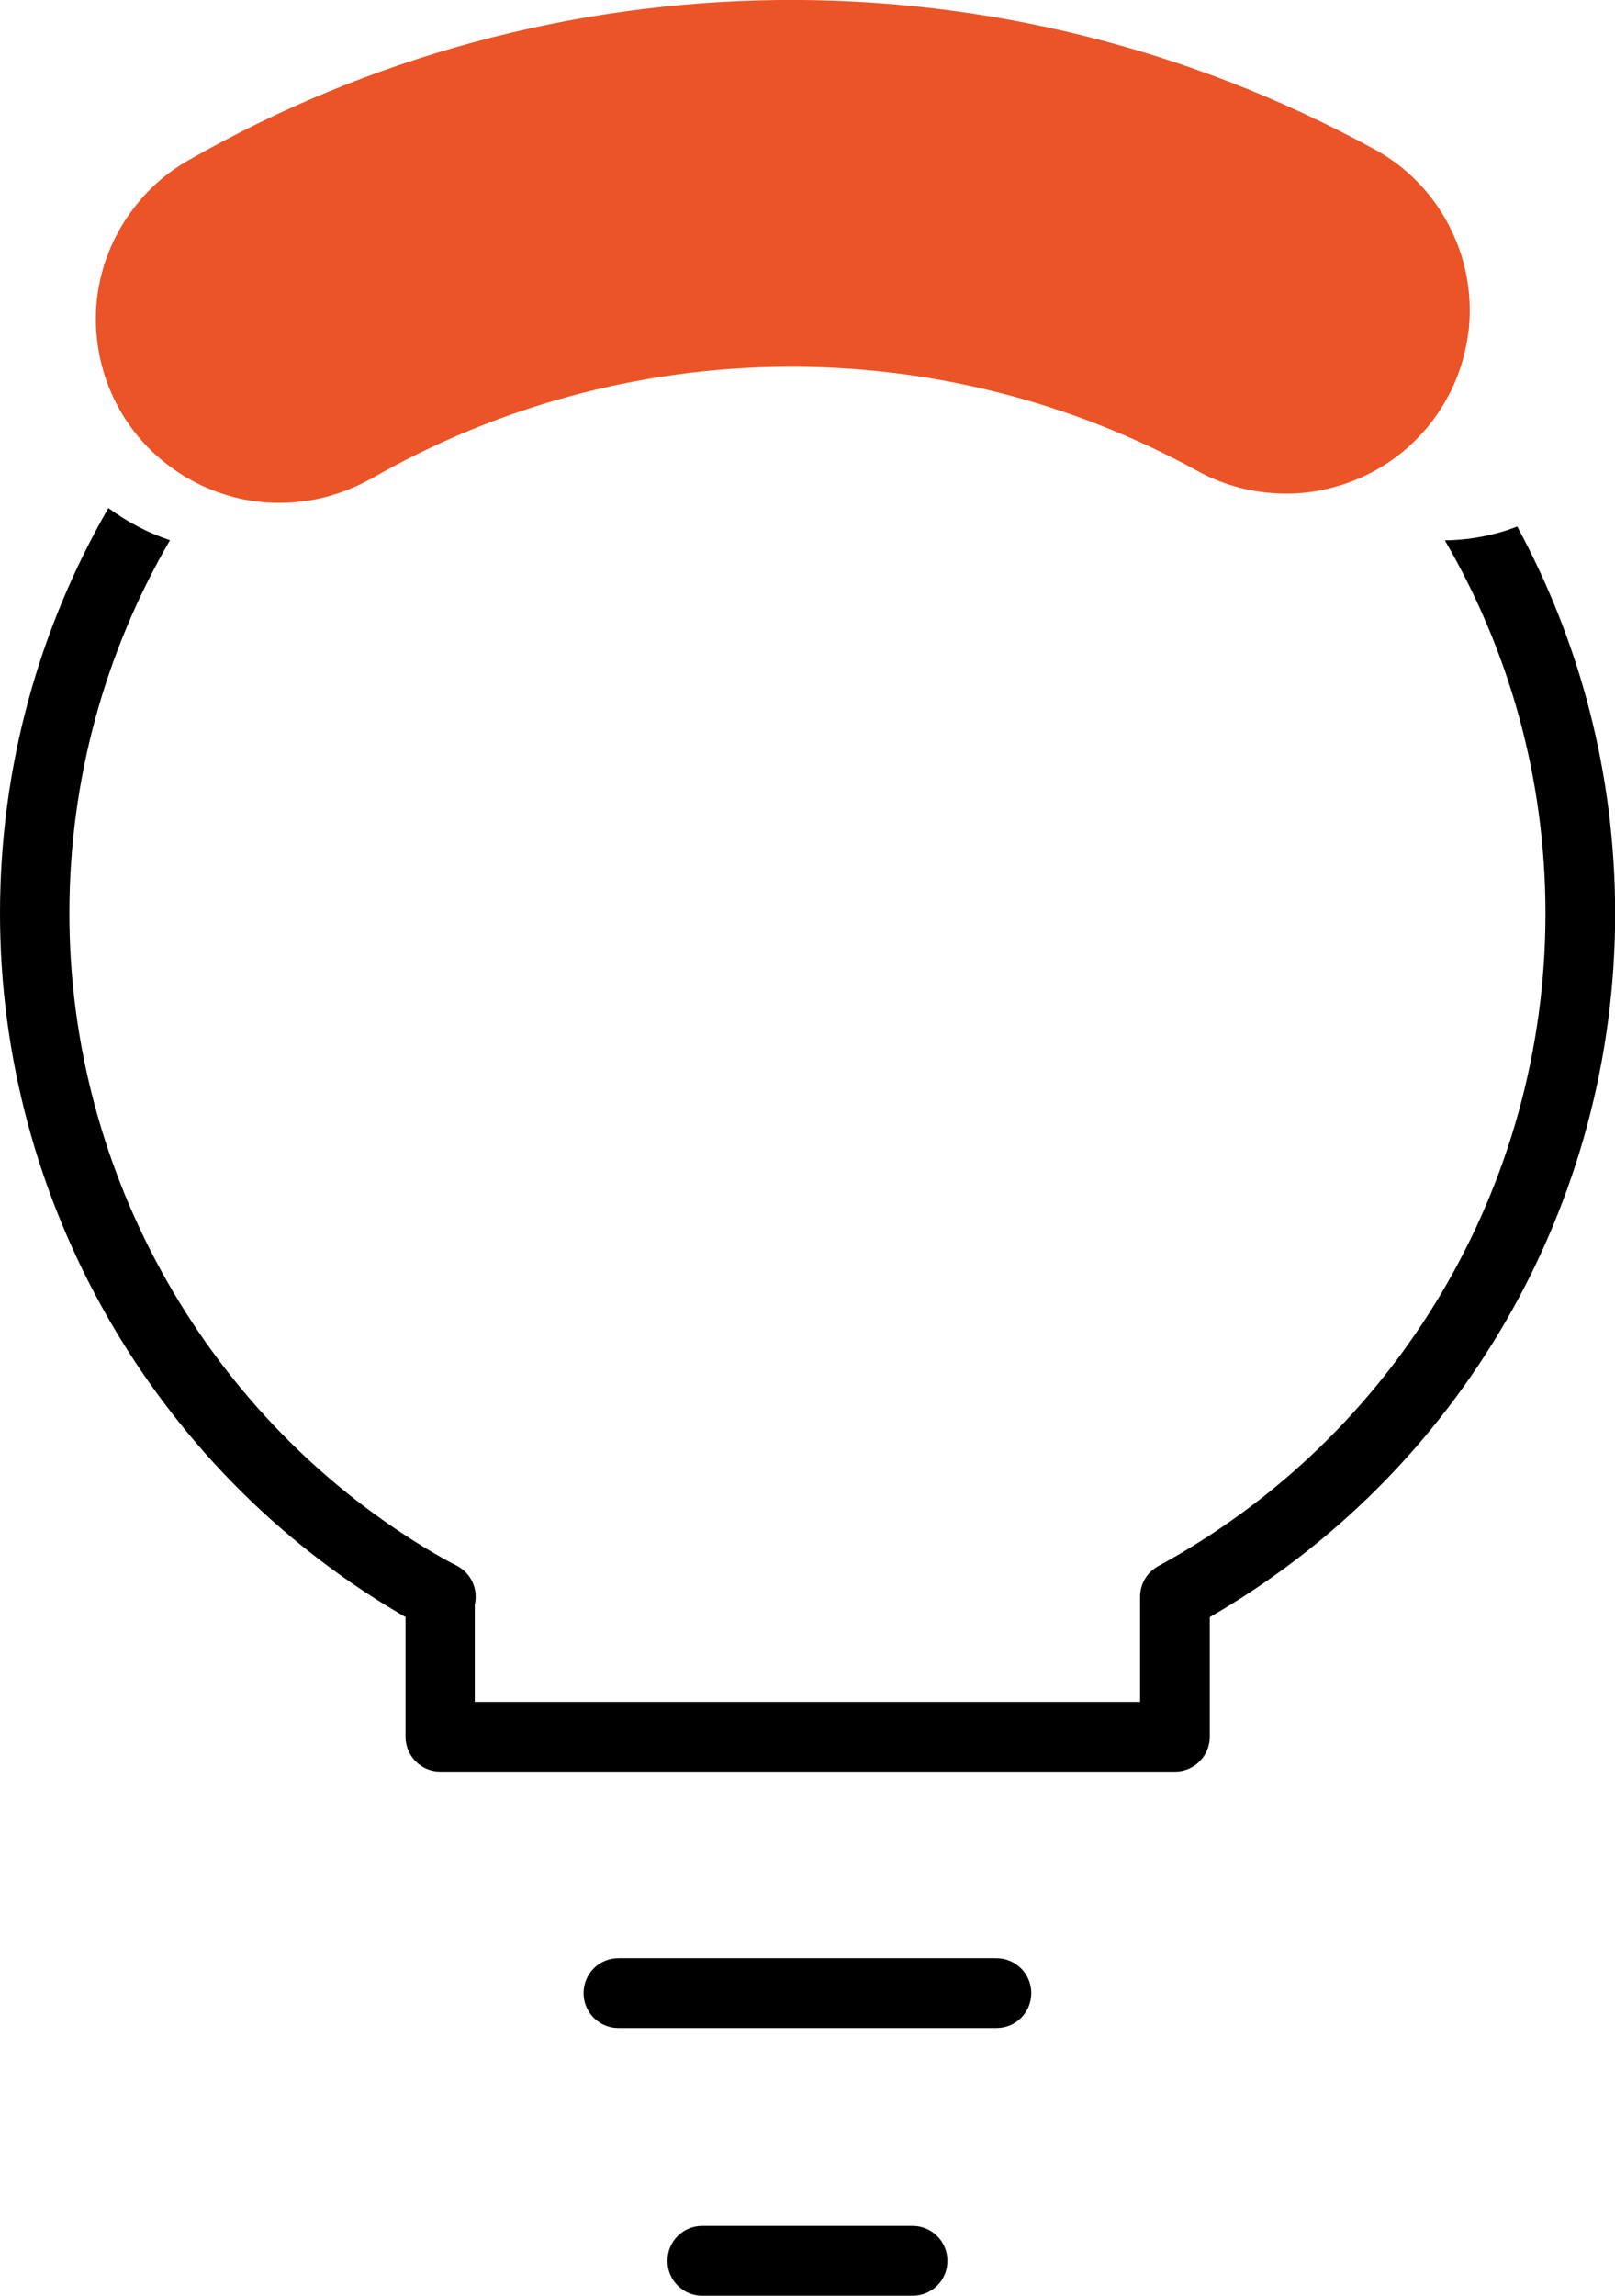 <svg xmlns="http://www.w3.org/2000/svg" width="76" height="108" viewBox="0 0 76 108" fill="none"><g clip-path="url(#clip0_359_2645)"><path d="M17.427 22.544C23.33 19.145 30.014 17.321 36.825 17.254C43.636 17.18 50.359 18.863 56.342 22.149C57.337 22.698 58.439 23.047 59.581 23.168C60.716 23.295 61.858 23.195 62.953 22.866C64.041 22.551 65.069 22.015 65.957 21.297C66.846 20.579 67.58 19.694 68.121 18.689C68.668 17.689 68.996 16.59 69.122 15.457C69.236 14.323 69.122 13.183 68.795 12.09C68.455 11.004 67.921 9.985 67.199 9.106C66.478 8.235 65.59 7.497 64.575 6.967C56.008 2.3 46.386 -0.1 36.645 0C26.902 0.101 17.334 2.696 8.887 7.53C7.899 8.087 7.038 8.831 6.337 9.737C5.642 10.628 5.121 11.654 4.821 12.741C4.514 13.827 4.44 14.974 4.581 16.093C4.721 17.22 5.081 18.3 5.642 19.292C6.203 20.278 6.951 21.143 7.852 21.834C8.747 22.531 9.775 23.047 10.87 23.349C11.959 23.657 13.107 23.724 14.229 23.59C15.351 23.45 16.439 23.087 17.441 22.531H17.427V22.538V22.544Z" fill="#EA5427"></path><path d="M46.894 95.407H29.099C28.198 95.407 27.463 94.676 27.463 93.764C27.463 92.852 28.191 92.121 29.099 92.121H46.894C47.795 92.121 48.53 92.852 48.53 93.764C48.53 94.676 47.802 95.407 46.894 95.407Z" fill="black"></path><path d="M42.948 108H33.045C32.144 108 31.41 107.269 31.41 106.357C31.41 105.445 32.137 104.714 33.045 104.714H42.948C43.849 104.714 44.584 105.445 44.584 106.357C44.584 107.269 43.856 108 42.948 108Z" fill="black"></path><path d="M70.718 25.005C69.83 25.273 68.915 25.407 67.994 25.421C70.999 30.584 72.728 36.579 72.728 42.976C72.728 55.79 65.744 67.552 54.506 73.674C53.979 73.962 53.651 74.512 53.651 75.116V80.064H22.342V75.498C22.516 74.754 22.162 73.989 21.481 73.647C21.113 73.466 20.753 73.258 20.406 73.057C9.829 66.814 3.265 55.287 3.265 42.976C3.265 36.579 4.995 30.577 7.999 25.414C6.964 25.065 5.983 24.556 5.101 23.898C1.863 29.518 0 36.029 0 42.976C0 56.447 7.185 69.054 18.756 75.88C18.863 75.947 18.97 76.007 19.084 76.068V81.701C19.084 82.606 19.811 83.343 20.719 83.343H55.294C56.195 83.343 56.93 82.612 56.93 81.701V76.075C68.722 69.262 76.007 56.669 76.007 42.976C76.007 36.391 74.337 30.188 71.399 24.77C71.179 24.851 70.952 24.938 70.725 25.005H70.718Z" fill="black"></path></g><defs><clipPath id="clip0_359_2645"><rect width="76" height="108" fill="white"></rect></clipPath></defs></svg>